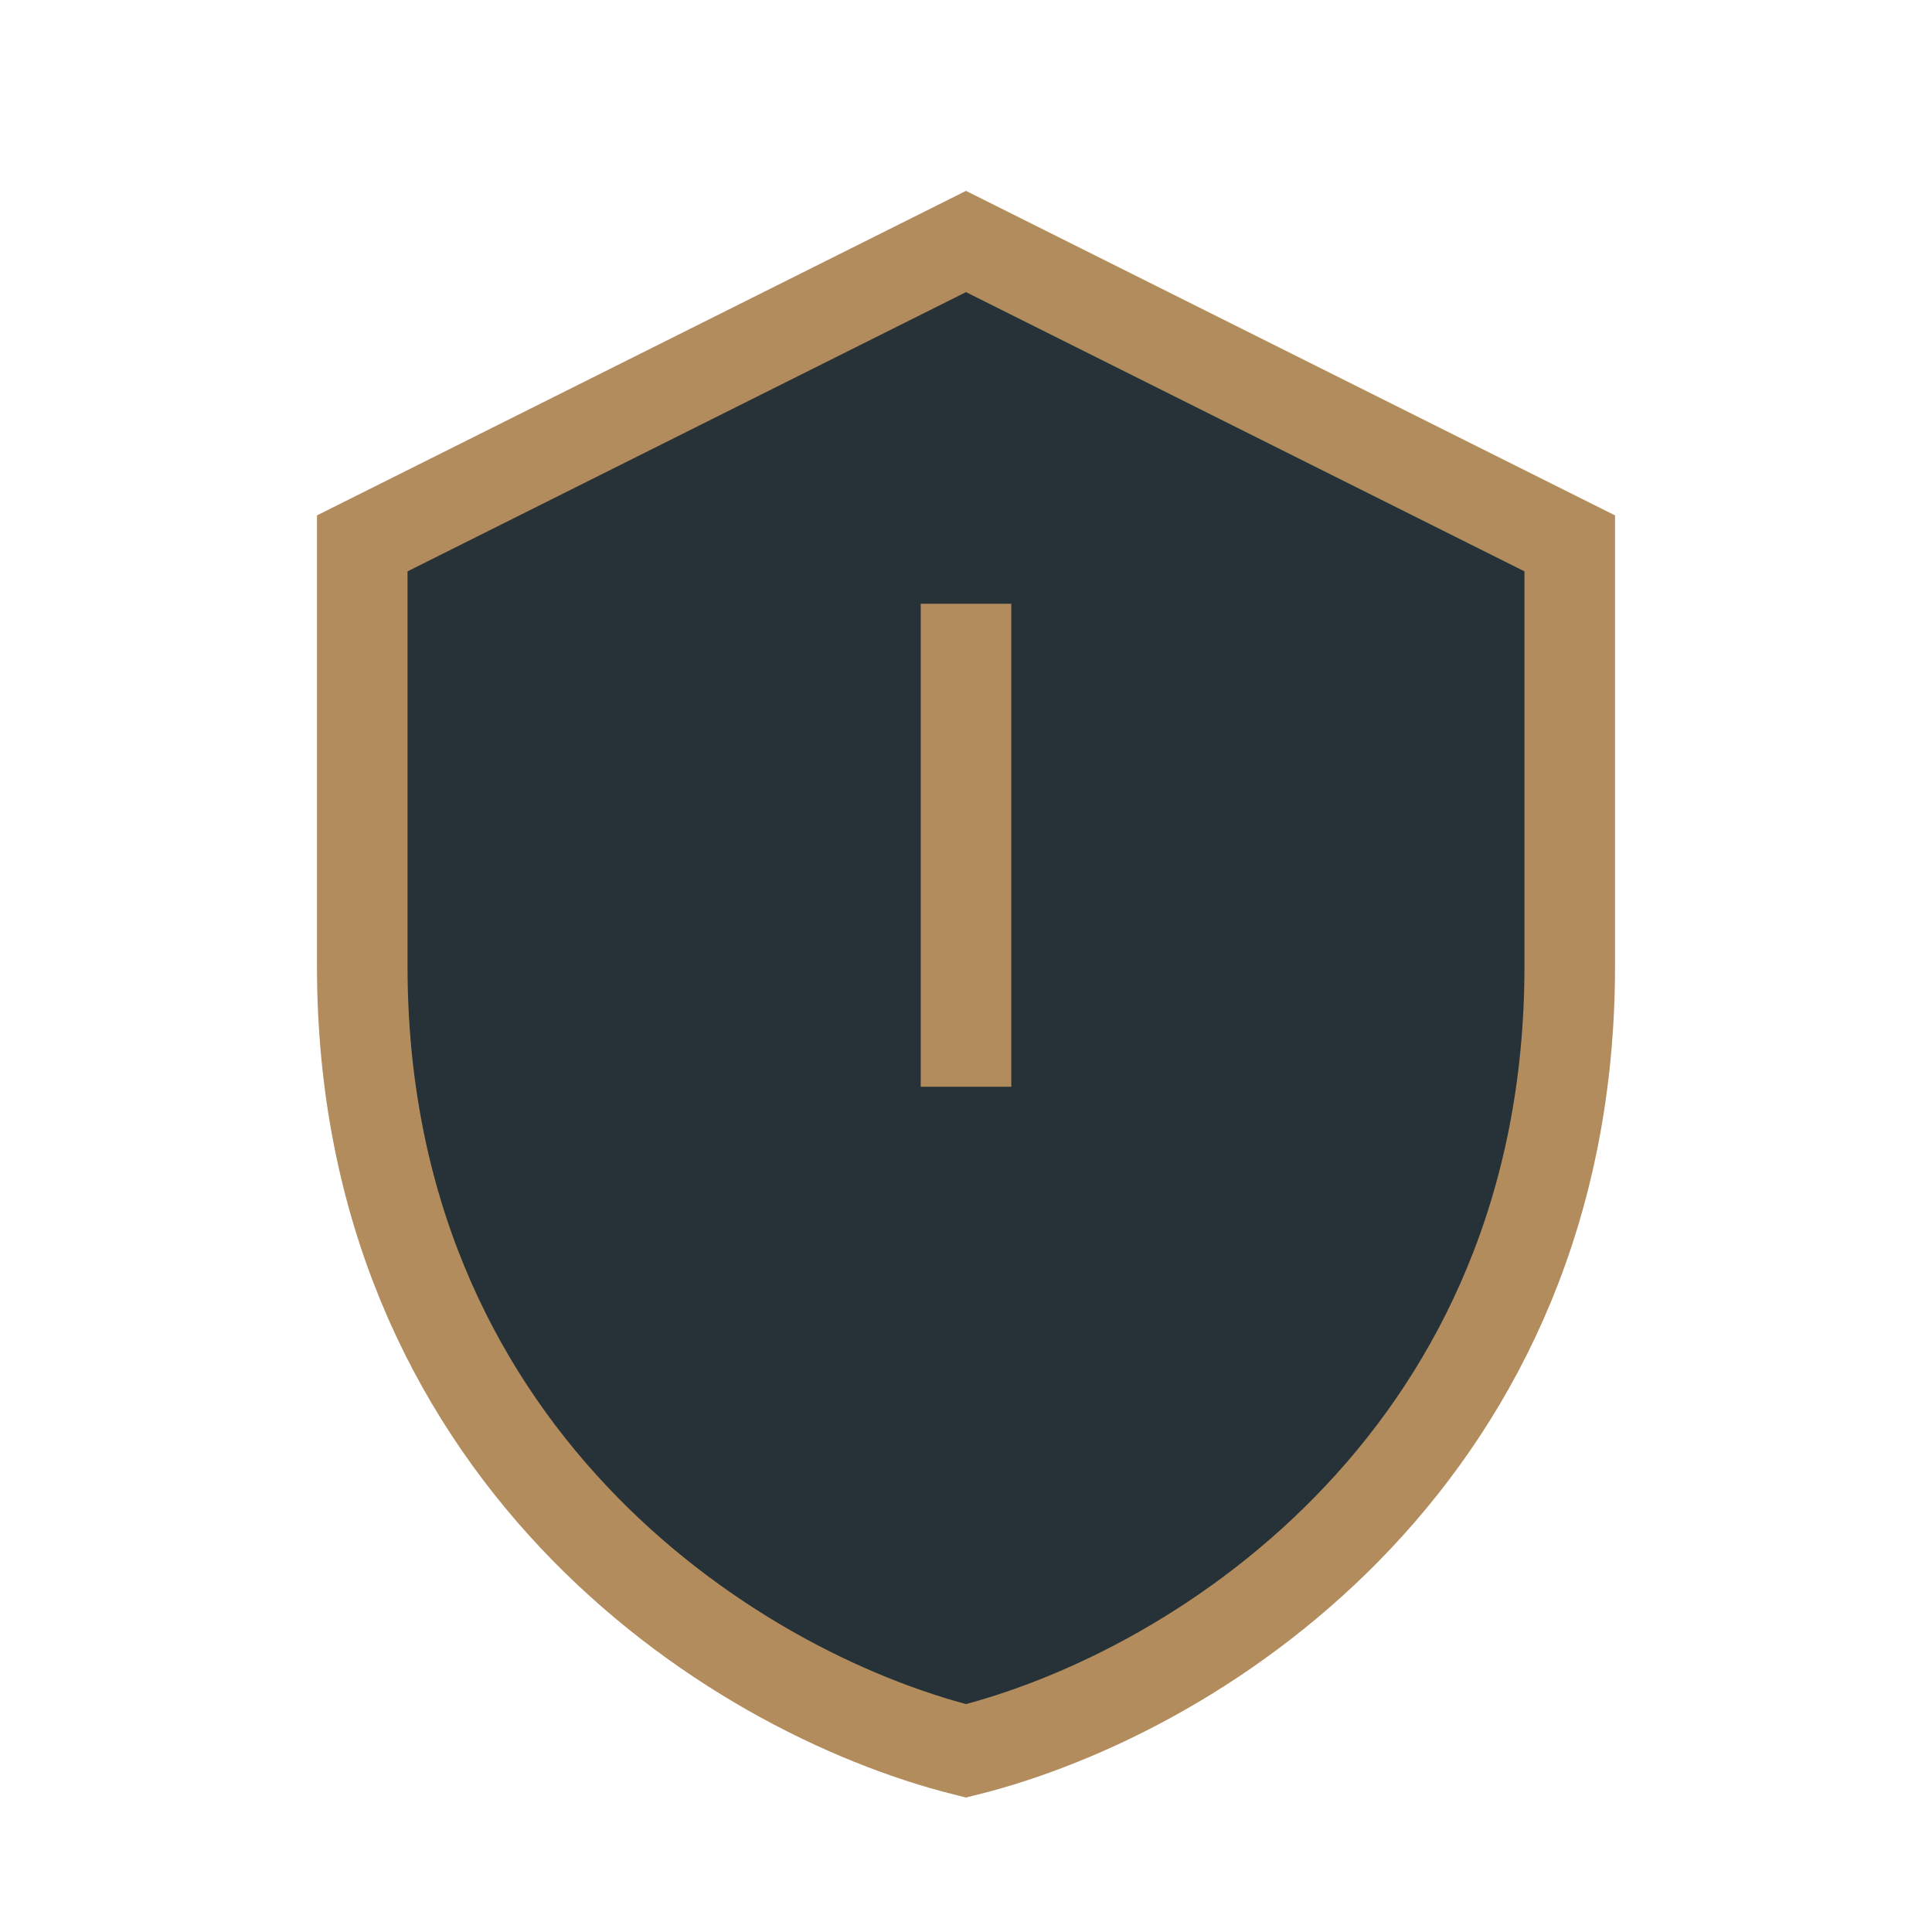 <?xml version="1.0" encoding="UTF-8"?>
<svg xmlns="http://www.w3.org/2000/svg" width="32" height="32" viewBox="0 0 32 32"><path d="M16 4l10 5v7c0 8-6 12-10 13-4-1-10-5-10-13V9z" fill="#263238" stroke="#B28C5C" stroke-width="1.5"/><path d="M16 10v8" stroke="#B28C5C" stroke-width="1.5"/></svg>
